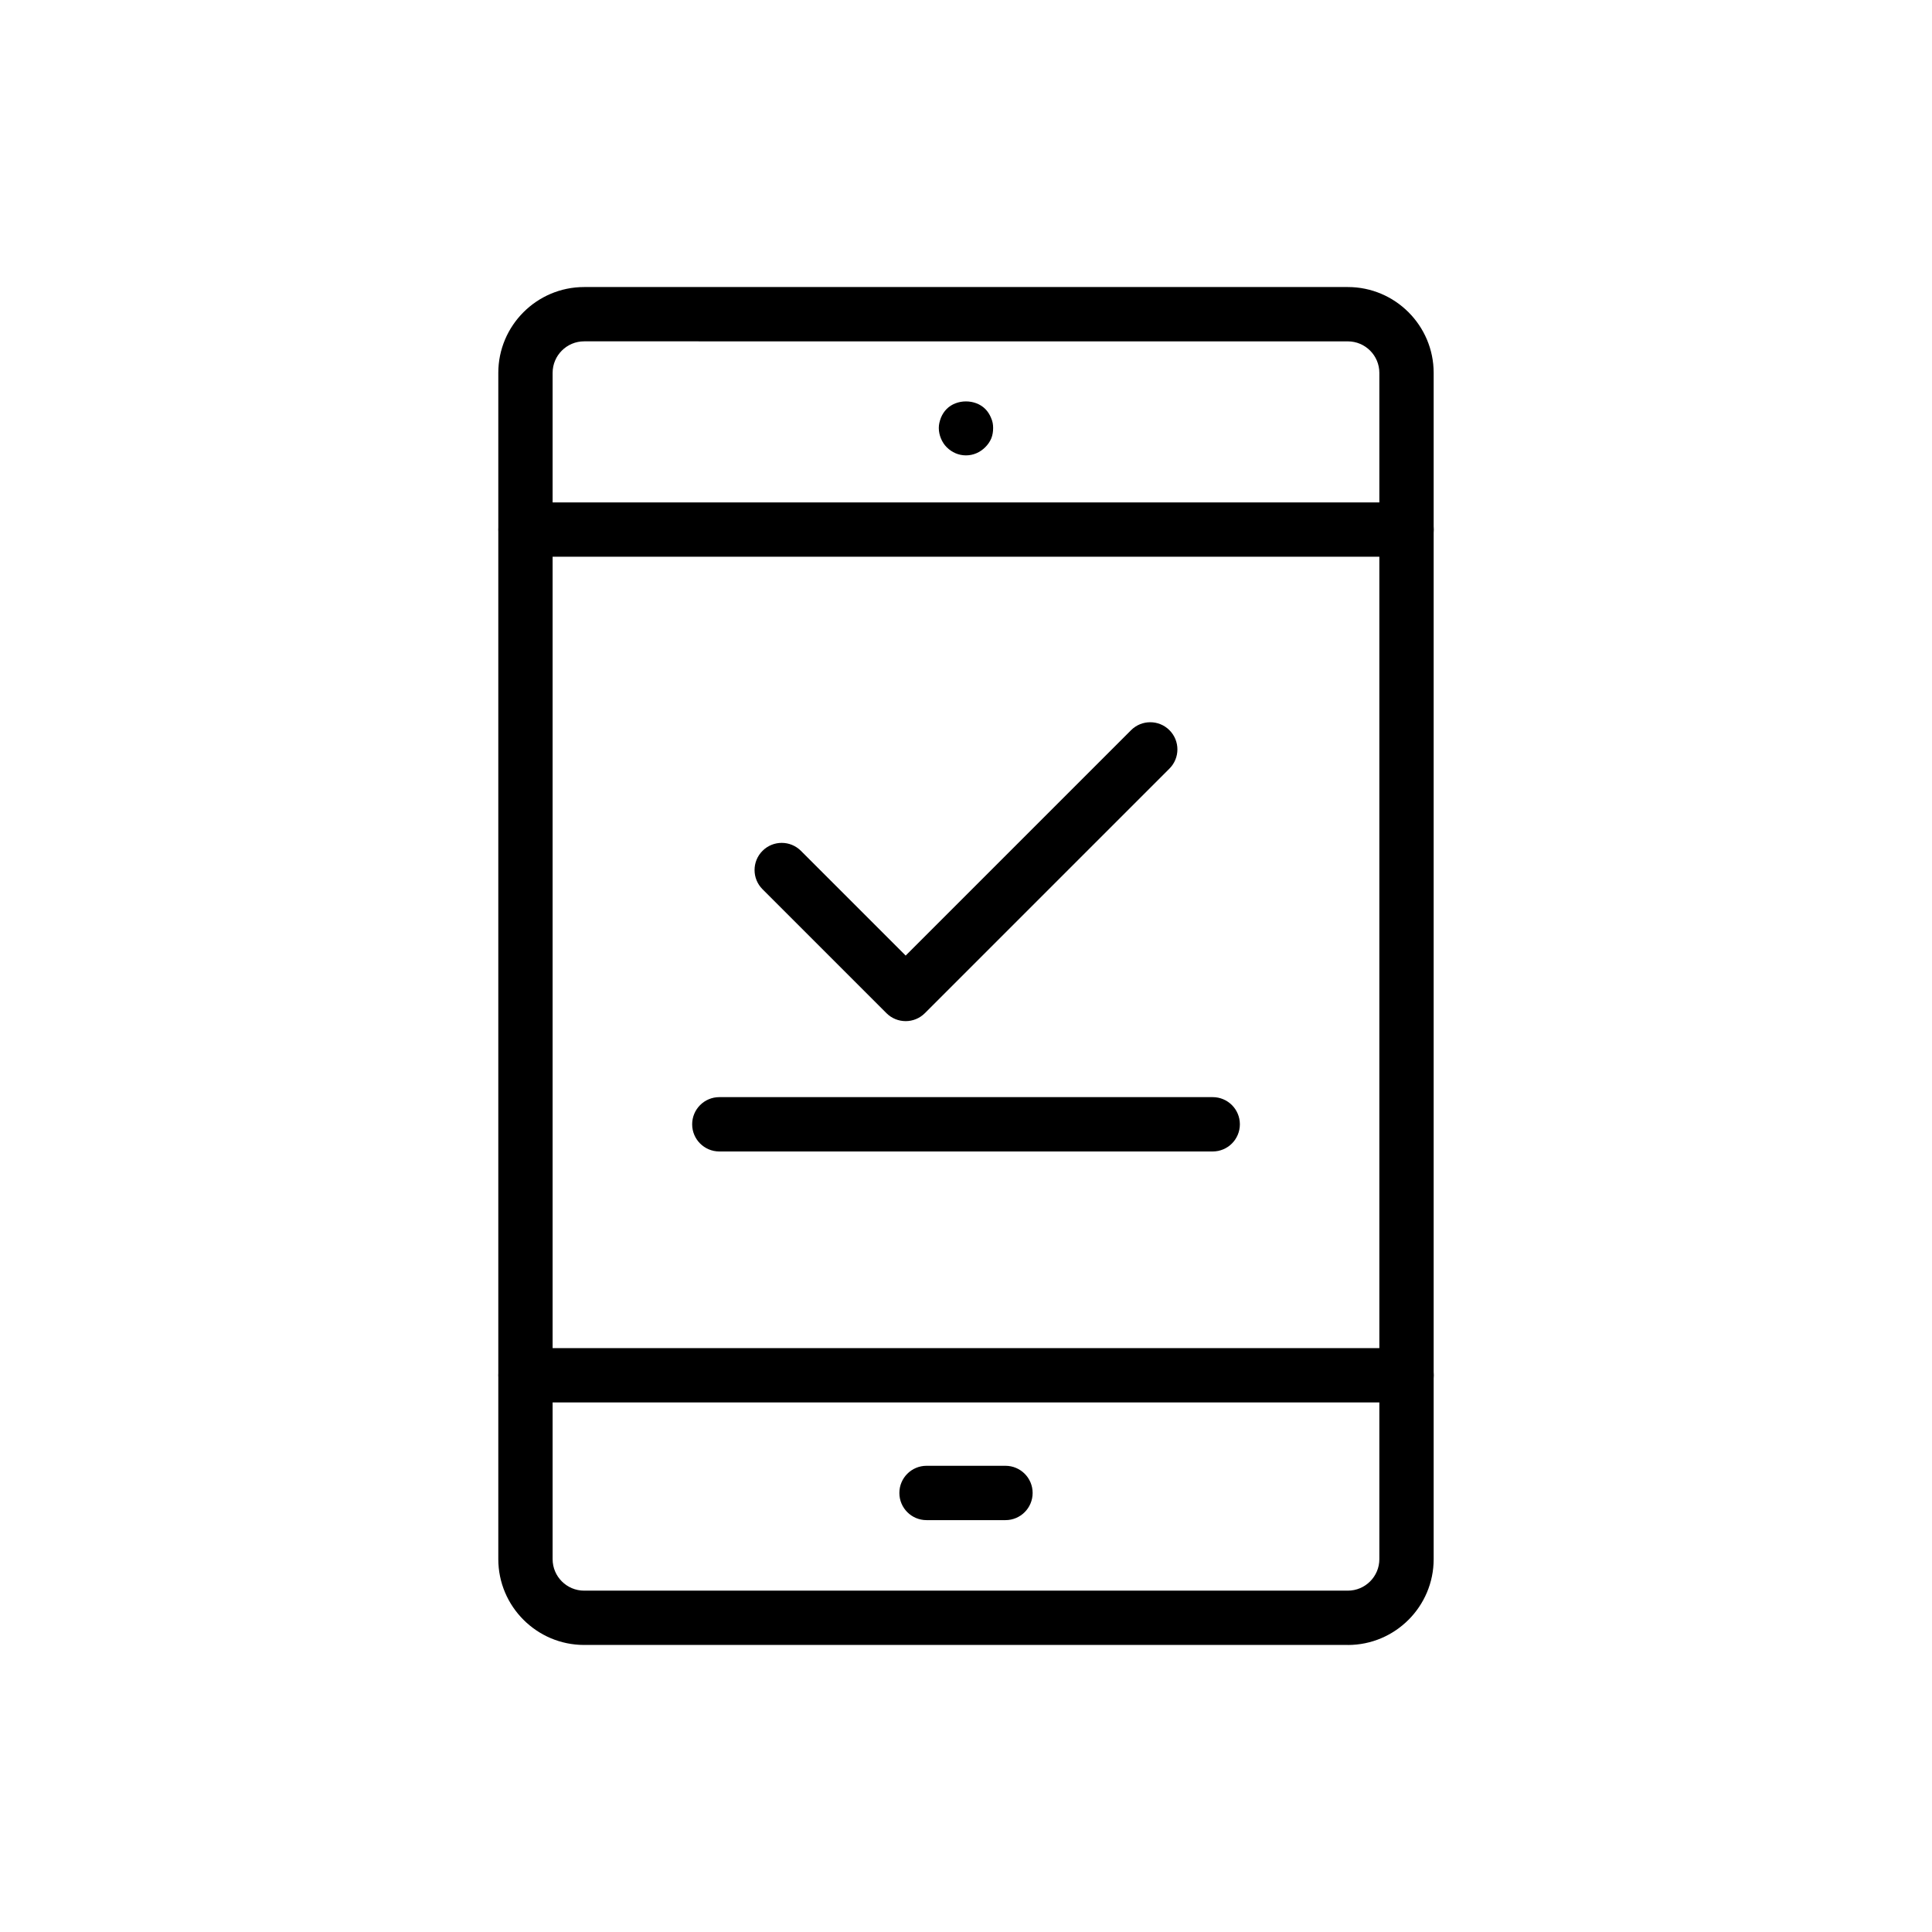 <?xml version="1.0" encoding="UTF-8"?>
<!-- Uploaded to: SVG Repo, www.svgrepo.com, Generator: SVG Repo Mixer Tools -->
<svg fill="#000000" width="800px" height="800px" version="1.1" viewBox="144 144 512 512" xmlns="http://www.w3.org/2000/svg">
 <g>
  <path d="m516.74 515.66h-233.47c-3.977 0-7.199-3.219-7.199-7.199 0-3.977 3.219-7.199 7.199-7.199h233.48c3.977 0 7.199 3.219 7.199 7.199-0.004 3.981-3.223 7.199-7.203 7.199z"/>
  <path d="m516.74 291.54h-233.47c-3.977 0-7.199-3.219-7.199-7.199 0-3.977 3.219-7.199 7.199-7.199h233.48c3.977 0 7.199 3.219 7.199 7.199-0.004 3.981-3.223 7.199-7.203 7.199z"/>
  <path d="m501.19 579.93h-202.39c-12.539 0-22.746-10.207-22.746-22.746v-314.37c0-12.539 10.207-22.746 22.746-22.746h202.39c12.539 0 22.746 10.207 22.746 22.746v314.38c0 12.539-10.207 22.742-22.746 22.742zm-202.39-345.47c-4.606 0-8.352 3.746-8.352 8.352v314.38c0 4.602 3.746 8.348 8.352 8.348h202.39c4.606 0 8.352-3.746 8.352-8.352v-314.37c0-4.606-3.746-8.352-8.352-8.352z"/>
  <path d="m410.46 546.85h-20.918c-3.977 0-7.199-3.219-7.199-7.199 0-3.977 3.219-7.199 7.199-7.199h20.918c3.977 0 7.199 3.219 7.199 7.199-0.004 3.981-3.223 7.199-7.199 7.199z"/>
  <path d="m399.99 264.68c-1.945 0-3.746-0.793-5.109-2.164-0.648-0.648-1.152-1.434-1.512-2.297-0.359-0.863-0.578-1.801-0.578-2.812 0-0.934 0.219-1.801 0.578-2.734 0.359-0.863 0.863-1.652 1.512-2.297 2.664-2.664 7.555-2.664 10.219 0 0.648 0.648 1.152 1.434 1.512 2.297 0.43 0.934 0.578 1.801 0.578 2.734 0 1.012-0.148 1.945-0.508 2.812-0.359 0.863-0.934 1.652-1.582 2.297-1.371 1.371-3.168 2.164-5.109 2.164z"/>
  <path d="m465.38 449.15h-130.75c-3.977 0-7.199-3.219-7.199-7.199 0-3.977 3.219-7.199 7.199-7.199h130.75c3.977 0 7.199 3.219 7.199 7.199-0.004 3.981-3.223 7.199-7.199 7.199z"/>
  <path d="m384.01 414.61c-1.84 0-3.684-0.703-5.09-2.109l-32.844-32.844c-2.812-2.812-2.812-7.367 0-10.176 2.812-2.812 7.367-2.812 10.176 0l27.758 27.758 59.73-59.73c2.812-2.812 7.367-2.812 10.176 0 2.812 2.812 2.812 7.367 0 10.176l-64.816 64.816c-1.406 1.406-3.25 2.109-5.09 2.109z"/>
 </g>
</svg>